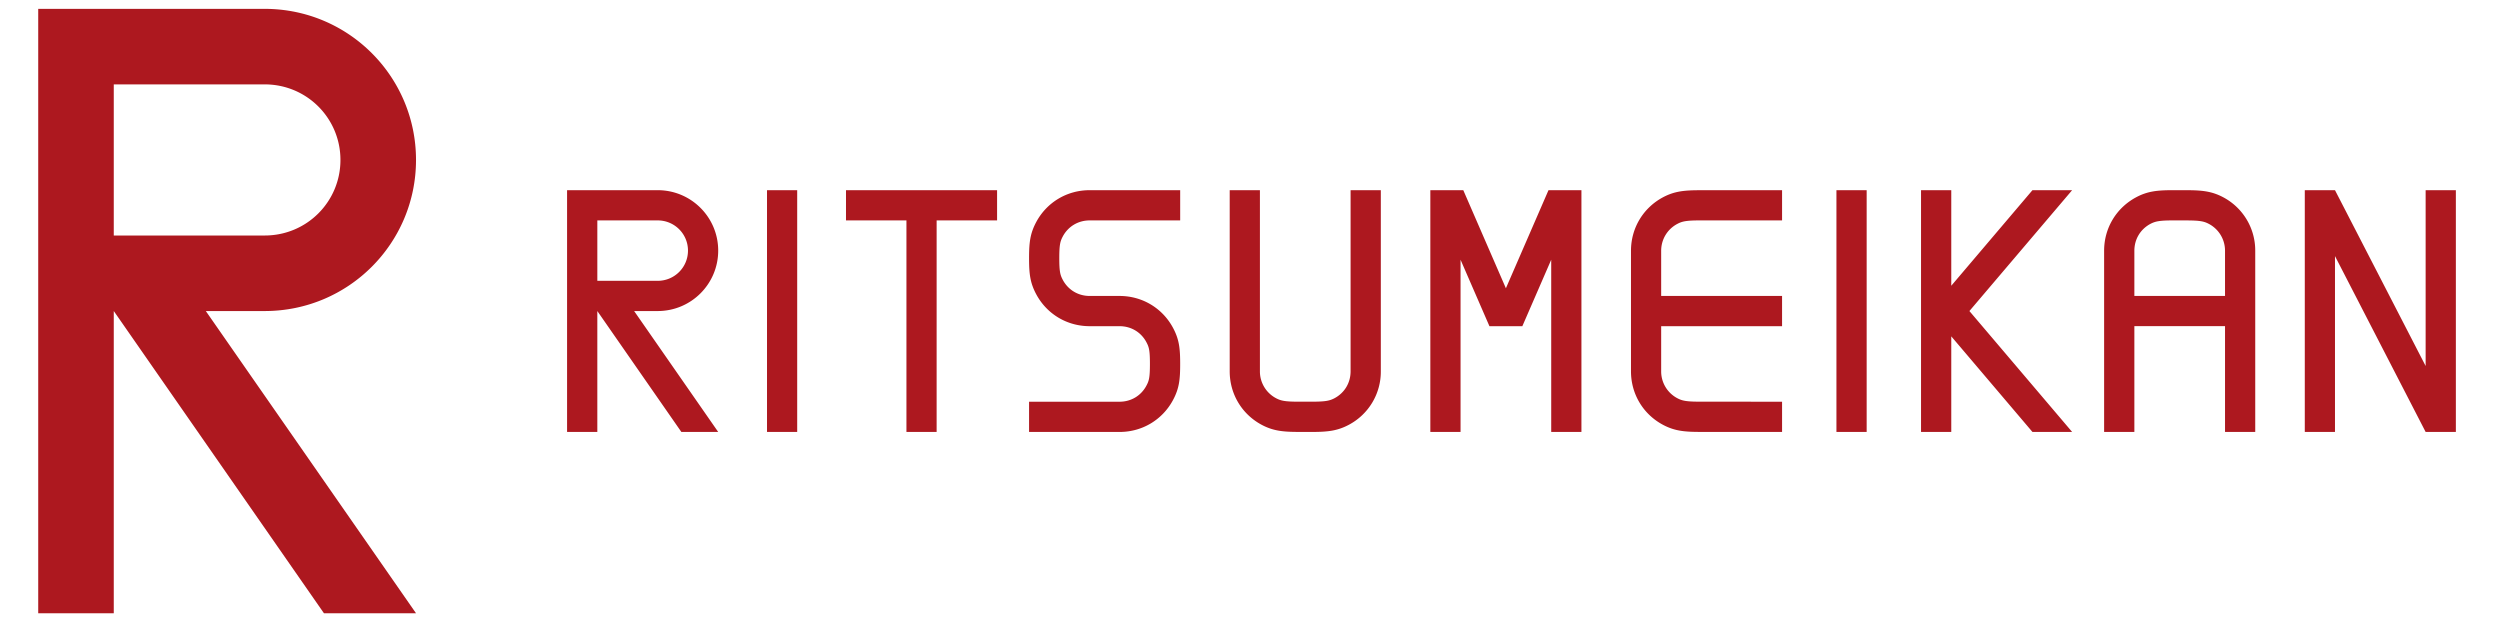 <svg xmlns="http://www.w3.org/2000/svg" xml:space="preserve" width="400" height="100"><path fill="#FFF" d="M-8.667-13.667h417.333v127.333H-8.667z"/><g fill="#AD181F"><path d="M114.912 40.097c0-5.332-4.316-9.668-9.686-9.668H90.732v38.684h4.84V49.767l13.447 19.346h5.893l-13.451-19.346h3.766c5.369 0 9.685-4.34 9.685-9.67m-9.685-4.832c2.699 0 4.85 2.166 4.85 4.832s-2.15 4.834-4.85 4.834h-9.654v-9.666h9.654zM122.721 30.429h4.83v38.684h-4.83zM293.83 30.429h4.836v38.684h-4.836zM135.359 35.265h9.672v33.847h4.83V35.265h9.672v-4.836h-24.174zM165.779 35.562c-.961 1.818-1.129 3.24-1.129 5.746s.168 3.924 1.129 5.74c1.684 3.17 4.912 5.141 8.57 5.141h4.779c1.867 0 3.459.98 4.299 2.568.41.771.562 1.266.562 3.475 0 2.205-.152 2.707-.562 3.471-.84 1.588-2.432 2.572-4.299 2.572H164.65v4.838h14.479c3.658 0 6.889-1.971 8.572-5.141.967-1.816 1.127-3.234 1.127-5.74s-.16-3.924-1.127-5.744c-1.684-3.166-4.914-5.135-8.572-5.135h-4.779c-1.861 0-3.457-.986-4.303-2.574-.4-.77-.561-1.264-.561-3.471 0-2.209.16-2.705.561-3.477.846-1.582 2.441-2.566 4.303-2.566h14.479v-4.836H174.35c-3.659 0-6.887 1.965-8.571 5.133M325.193 30.429l-12.99 15.291V30.429h-4.838v38.683h4.838V53.817l12.99 15.295h6.348l-16.436-19.345 16.436-19.338zM388.102 30.429V58.56l-14.504-28.131h-4.832v38.683h4.832V40.976l14.504 28.136h4.836V30.429zM216.094 30.431v28.98c0 1.867-.984 3.457-2.572 4.303-.77.404-1.43.555-3.633.555h-2.1c-2.201 0-2.863-.15-3.633-.562a4.844 4.844 0 0 1-2.57-4.295V30.429h-4.834v28.982c0 3.658 1.971 6.885 5.133 8.568 1.818.967 3.406 1.129 5.904 1.129l2.1.004c2.504 0 4.086-.166 5.902-1.133a9.624 9.624 0 0 0 5.141-8.568v-28.98h-4.838zM268.363 35.829c.762-.408 1.424-.564 3.631-.564h13.137v-4.836l-13.137.006c-2.504 0-4.086.16-5.902 1.123-3.168 1.686-5.135 4.916-5.135 8.57v19.283c0 3.654 1.967 6.885 5.135 8.566 1.816.967 3.398 1.129 5.902 1.129l13.137.006v-4.838l-13.137-.006c-2.207 0-2.869-.152-3.631-.559a4.846 4.846 0 0 1-2.576-4.299v-7.223h19.344v-4.836h-19.344v-7.225c0-1.822.988-3.453 2.576-4.297M360.838 40.128a9.634 9.634 0 0 0-5.135-8.572c-1.818-.965-3.408-1.125-5.908-1.125l-2.094-.004c-2.504 0-4.094.162-5.904 1.129-3.17 1.688-5.139 4.912-5.139 8.568v28.984h4.84V52.183h14.506v16.93h4.834V40.128zm-19.34 7.221v-7.225c0-1.863.982-3.455 2.566-4.303.768-.4 1.43-.557 3.637-.557l2.094.004c2.203 0 2.869.152 3.635.561a4.843 4.843 0 0 1 2.574 4.299v7.221h-14.506zM253.029 30.429h-5.269l-6.817 15.693-6.818-15.693h-5.271v38.683h4.835V41.556l4.62 10.632h5.267l4.619-10.632V69.112h4.834zM66.562 25.593c0-13.332-10.795-24.176-24.215-24.176H6.115V98.12h12.088V49.767h.004L51.832 98.12h14.73L32.93 49.767h9.418c13.42 0 24.214-10.844 24.214-24.174M42.348 13.501c6.754 0 12.123 5.424 12.123 12.092s-5.369 12.088-12.123 12.088H18.203v-24.18h24.145z"/></g></svg>